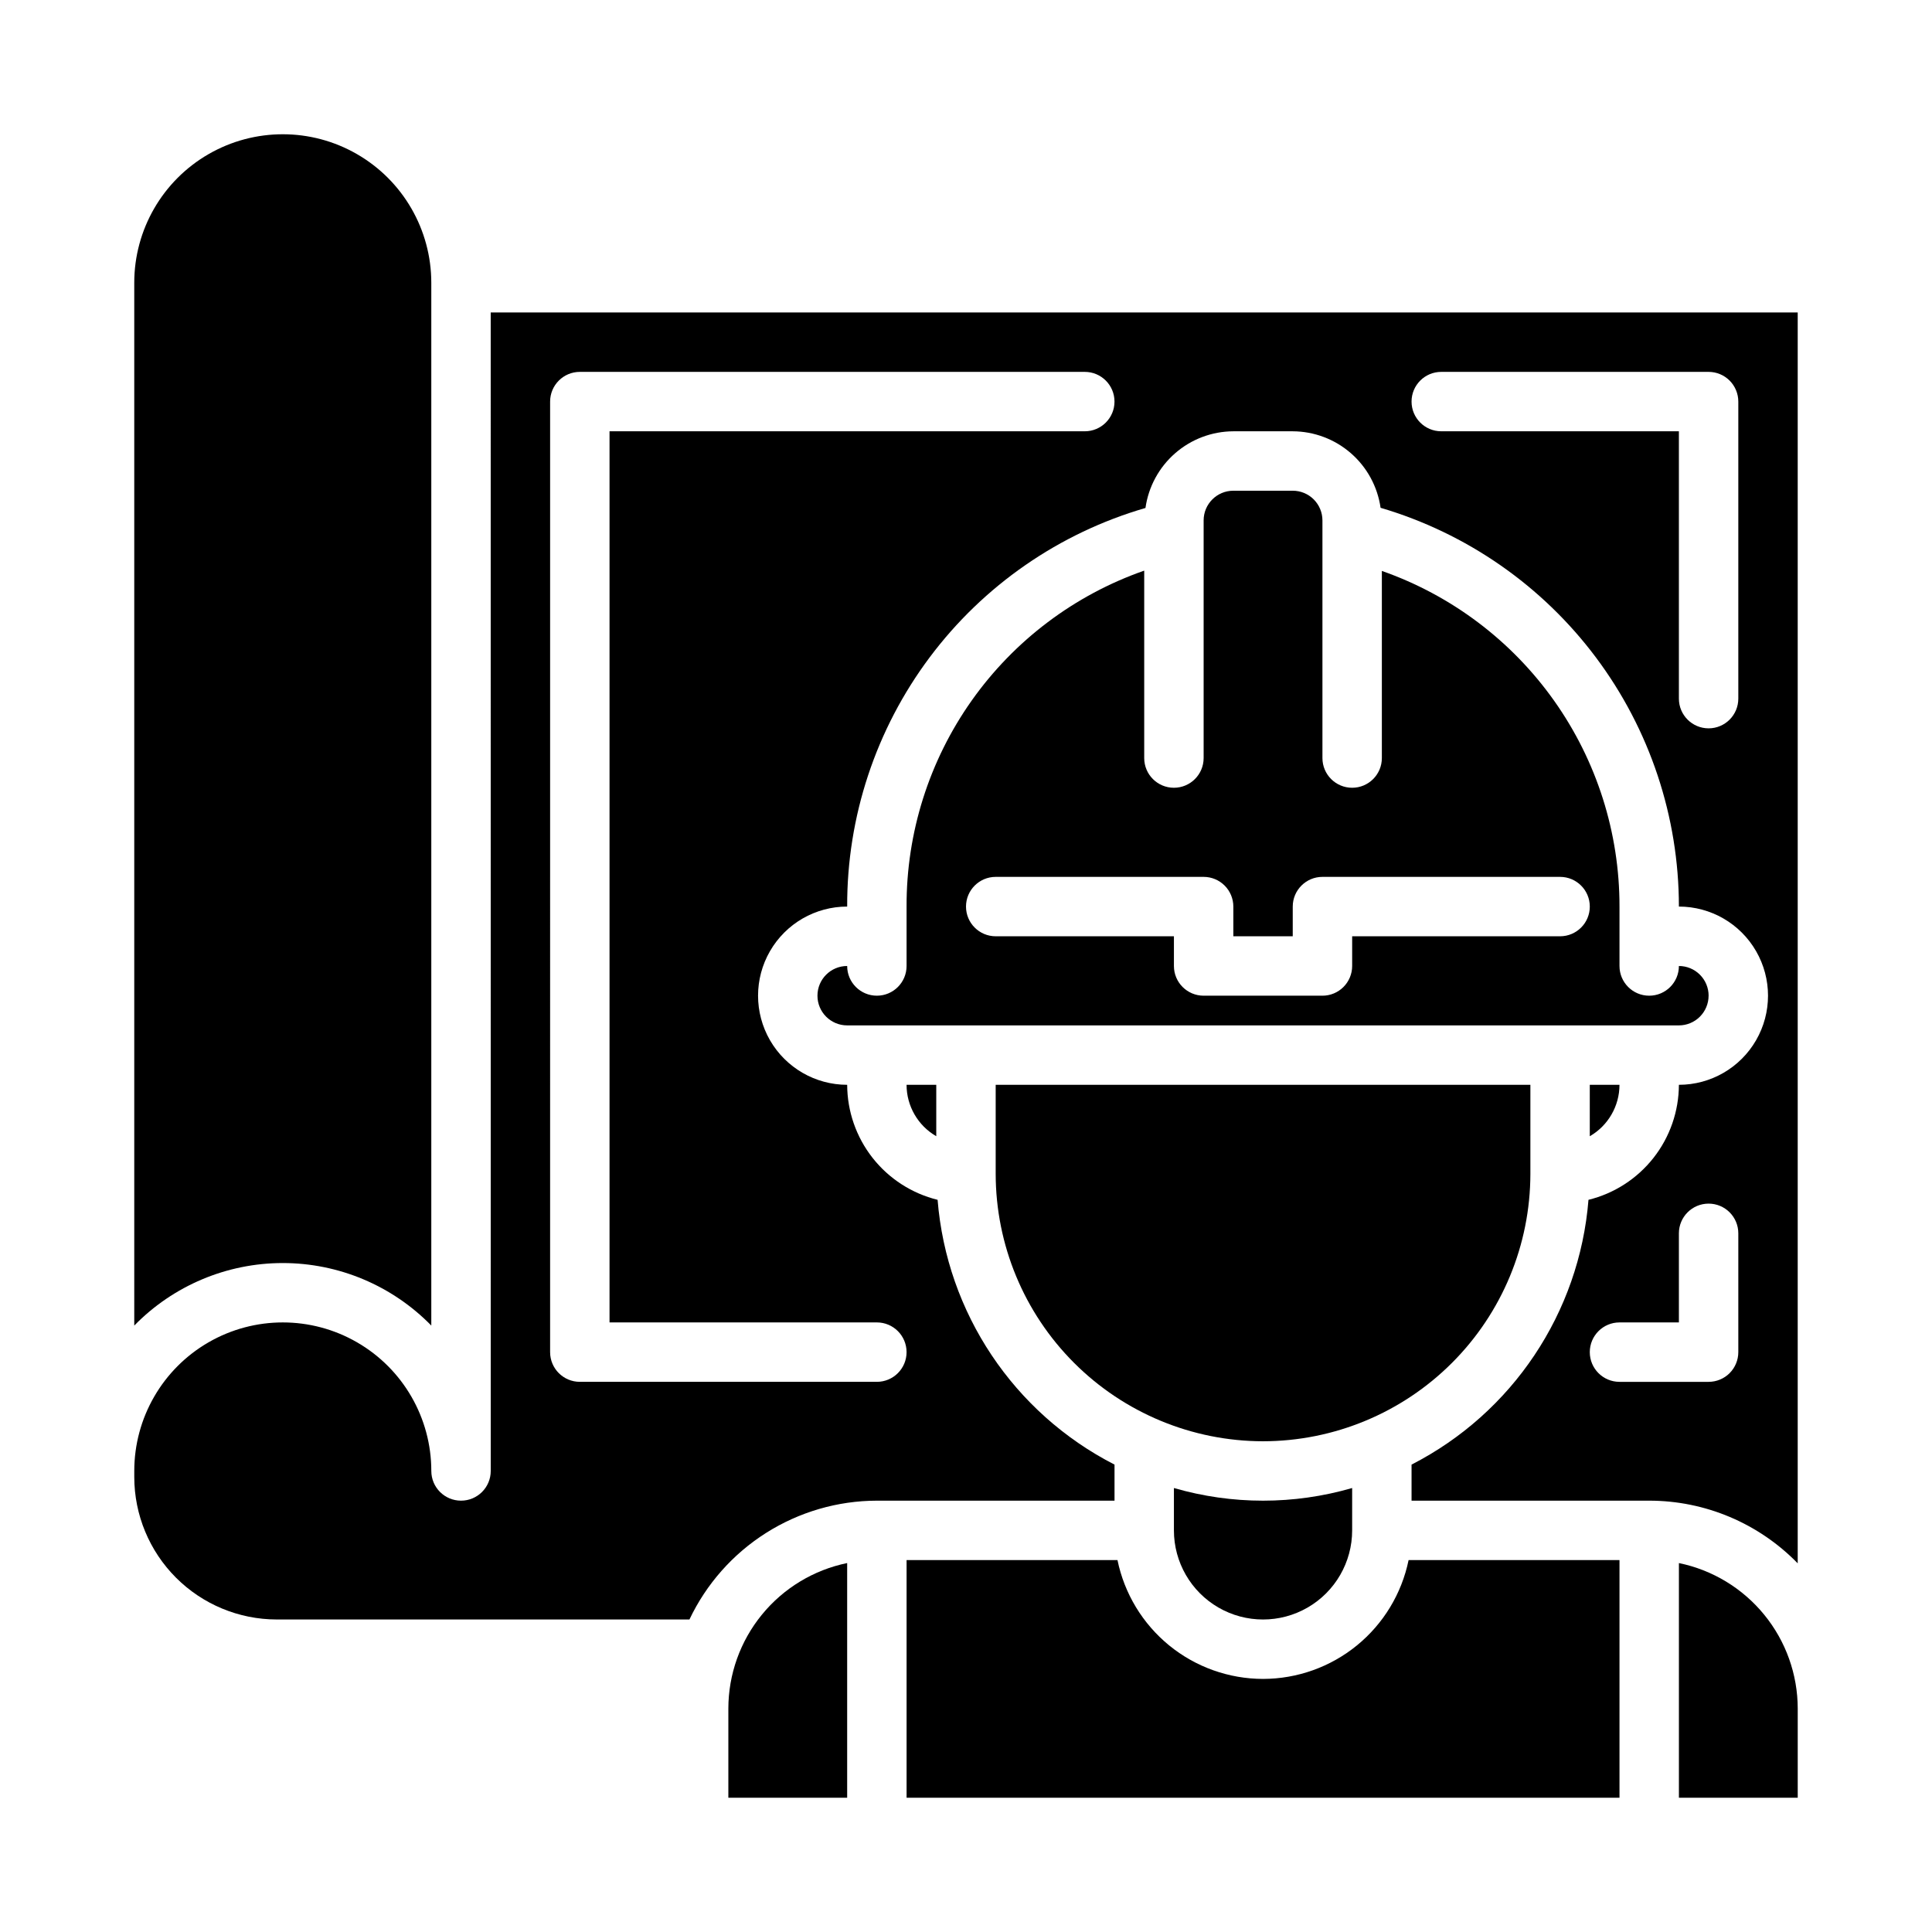 <?xml version="1.0" encoding="UTF-8"?>
<!-- Uploaded to: SVG Repo, www.svgrepo.com, Generator: SVG Repo Mixer Tools -->
<svg fill="#000000" width="800px" height="800px" version="1.1" viewBox="144 144 512 512" xmlns="http://www.w3.org/2000/svg">
 <g>
  <path d="m337.02 596.8v23.617h31.488v-62.191c-8.887 1.824-16.871 6.66-22.605 13.688-5.738 7.023-8.875 15.816-8.883 24.887z"/>
  <path d="m596.8 407.87c0-2.09-0.832-4.09-2.309-5.566-1.477-1.477-3.477-2.305-5.566-2.305 0 4.348-3.523 7.871-7.871 7.871-4.348 0-7.871-3.523-7.871-7.871v-15.746c0.027-19.527-6.016-38.582-17.301-54.52-11.285-15.941-27.246-27.973-45.676-34.434v49.594c0 4.348-3.523 7.871-7.871 7.871-4.348 0-7.875-3.523-7.875-7.871v-62.977c0-2.086-0.828-4.09-2.305-5.566-1.477-1.477-3.477-2.305-5.566-2.305h-15.742c-4.348 0-7.871 3.523-7.871 7.871v62.977c0 4.348-3.527 7.871-7.875 7.871-4.348 0-7.871-3.523-7.871-7.871v-49.672c-18.453 6.445-34.438 18.488-45.727 34.445-11.285 15.957-17.316 35.039-17.25 54.586v15.746c0 4.348-3.523 7.871-7.871 7.871-4.348 0-7.871-3.523-7.871-7.871-4.348 0-7.875 3.523-7.875 7.871s3.527 7.871 7.875 7.871h220.41c2.09 0 4.09-0.828 5.566-2.305 1.477-1.477 2.309-3.481 2.309-5.566zm-39.359-15.742-55.105-0.004v7.875c0 2.086-0.832 4.09-2.309 5.566-1.473 1.477-3.477 2.305-5.566 2.305h-31.484c-4.348 0-7.875-3.523-7.875-7.871v-7.875h-47.23c-4.348 0-7.871-3.523-7.871-7.871s3.523-7.871 7.871-7.871h55.105c2.086 0 4.09 0.828 5.566 2.305 1.473 1.477 2.305 3.481 2.305 5.566v7.871h15.742v-7.871c0-4.348 3.523-7.871 7.871-7.871h62.977c4.348 0 7.875 3.523 7.875 7.871s-3.527 7.871-7.875 7.871z"/>
  <path d="m588.93 558.23v62.188h31.488v-23.613c-0.008-9.07-3.144-17.863-8.883-24.887-5.734-7.027-13.719-11.863-22.605-13.688z"/>
  <path d="m274.05 533.82c0 4.348-3.523 7.871-7.871 7.871-4.348 0-7.875-3.523-7.875-7.871 0-14.062-7.5-27.059-19.68-34.09-12.176-7.031-27.18-7.031-39.359 0-12.18 7.031-19.68 20.027-19.68 34.09v1.621c0.012 10 3.988 19.586 11.055 26.66 7.07 7.074 16.652 11.059 26.652 11.078h109.42c4.461-9.406 11.492-17.352 20.285-22.926 8.789-5.57 18.977-8.543 29.387-8.562h62.977v-9.559c-26.734-13.684-44.477-40.234-46.887-70.168-6.82-1.68-12.887-5.594-17.23-11.117-4.34-5.523-6.711-12.34-6.731-19.363-8.438 0-16.234-4.504-20.453-11.809-4.219-7.309-4.219-16.309 0-23.617s12.016-11.809 20.453-11.809c-0.078-23.801 7.594-46.98 21.855-66.039 14.262-19.059 34.336-32.957 57.195-39.594 0.793-5.621 3.582-10.766 7.856-14.496 4.277-3.734 9.754-5.801 15.43-5.824h15.742c5.668 0.023 11.137 2.086 15.41 5.809 4.273 3.719 7.066 8.855 7.867 14.465 22.82 6.723 42.852 20.648 57.098 39.695 14.25 19.051 21.957 42.195 21.961 65.984 8.438 0 16.234 4.5 20.453 11.809s4.219 16.309 0 23.617c-4.219 7.305-12.016 11.809-20.453 11.809-0.02 7.023-2.391 13.84-6.731 19.363-4.344 5.523-10.41 9.438-17.23 11.117-2.41 29.934-20.152 56.484-46.887 70.168v9.559h62.977c14.824-0.004 29.02 5.988 39.359 16.609v-331.49h-346.37zm330.62-31.488c0 2.086-0.832 4.09-2.305 5.566-1.477 1.477-3.481 2.305-5.566 2.305h-23.617c-4.348 0-7.871-3.523-7.871-7.871 0-4.348 3.523-7.875 7.871-7.875h15.742v-23.613c0-4.348 3.527-7.871 7.875-7.871 4.348 0 7.871 3.523 7.871 7.871zm-78.723-259.78h70.852c2.086 0 4.09 0.828 5.566 2.305 1.473 1.477 2.305 3.481 2.305 5.566v78.719c0 4.348-3.523 7.875-7.871 7.875-4.348 0-7.875-3.527-7.875-7.875v-70.848h-62.977c-4.348 0-7.871-3.523-7.871-7.871 0-4.348 3.523-7.871 7.871-7.871zm-236.16 7.871c0-4.348 3.527-7.871 7.875-7.871h133.82c4.348 0 7.871 3.523 7.871 7.871 0 4.348-3.523 7.871-7.871 7.871h-125.95v236.16h70.848c4.348 0 7.871 3.527 7.871 7.875 0 4.348-3.523 7.871-7.871 7.871h-78.719c-4.348 0-7.875-3.523-7.875-7.871z"/>
  <path d="m478.72 588.93c-9.07-0.012-17.859-3.148-24.887-8.883-7.023-5.738-11.859-13.719-13.688-22.605h-55.891v62.977h188.93v-62.977h-55.891c-1.828 8.887-6.664 16.867-13.688 22.605-7.027 5.734-15.816 8.871-24.887 8.883z"/>
  <path d="m478.72 525.95c18.781-0.02 36.789-7.492 50.07-20.773 13.285-13.281 20.754-31.289 20.777-50.074v-23.613h-141.7v23.617-0.004c0.023 18.785 7.492 36.793 20.777 50.074 13.281 13.281 31.289 20.754 50.07 20.773z"/>
  <path d="m392.12 445.11v-13.625h-7.871c0.004 5.621 3.004 10.812 7.871 13.625z"/>
  <path d="m179.58 495.29c10.355-10.598 24.543-16.57 39.359-16.57s29.008 5.973 39.359 16.57v-276.35c0-14.062-7.5-27.055-19.68-34.086-12.176-7.031-27.18-7.031-39.359 0-12.18 7.031-19.68 20.023-19.68 34.086z"/>
  <path d="m455.1 538.34v11.227c0 8.438 4.504 16.234 11.809 20.453 7.309 4.219 16.309 4.219 23.617 0 7.305-4.219 11.809-12.016 11.809-20.453v-11.227c-15.426 4.473-31.809 4.473-47.234 0z"/>
  <path d="m573.18 431.49h-7.871v13.625c4.867-2.812 7.867-8.004 7.871-13.625z"/>
 </g>
</svg>